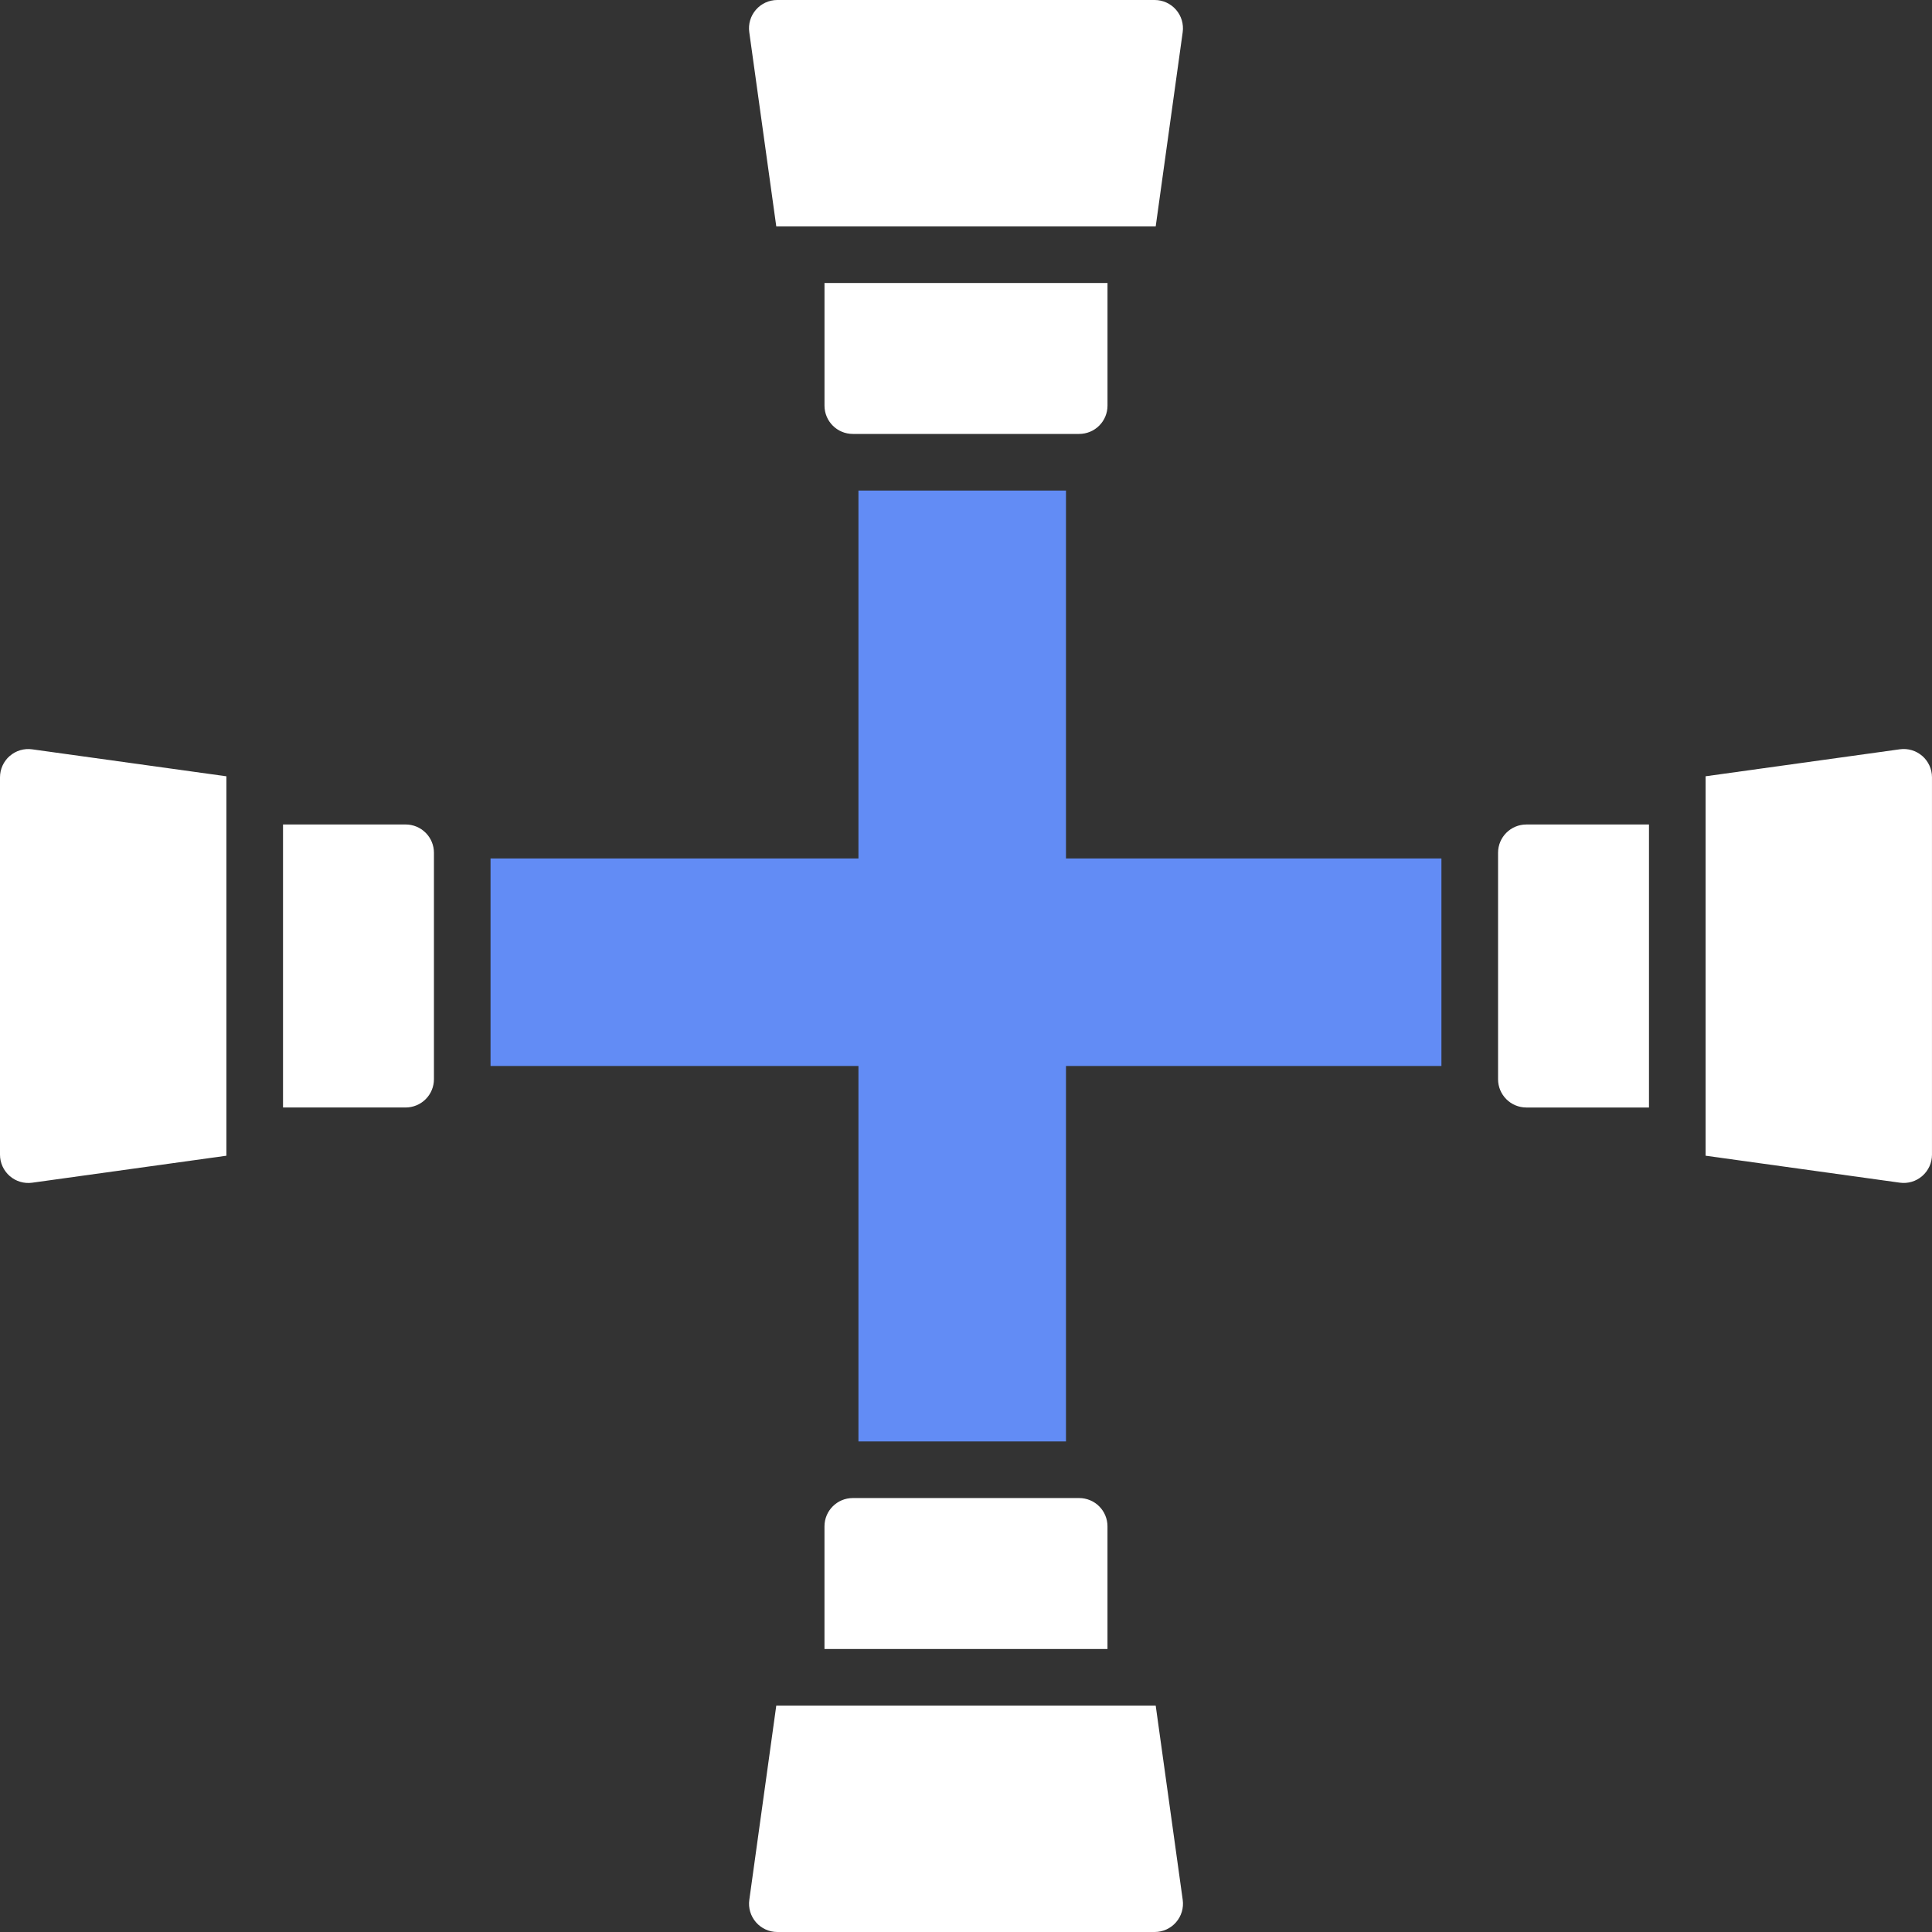 <?xml version="1.0" encoding="UTF-8"?> <svg xmlns="http://www.w3.org/2000/svg" width="100" height="100" viewBox="0 0 100 100" fill="none"><rect x="0" y="0" width="100" height="100" fill="#333333" stroke="none"/> <path d="M55.175 25.391H44.433V44.433H25.39V55.175H44.433V74.609H55.175V55.175H74.608V44.433H55.175V25.391Z" fill="#628CF5"></path> <path d="M40.18 11.719H59.819L61.216 1.666C61.274 1.246 61.148 0.822 60.87 0.503C60.591 0.183 60.188 0 59.765 0H40.233C39.809 0 39.406 0.183 39.128 0.503C38.849 0.822 38.723 1.247 38.782 1.666L40.18 11.719Z" fill="white"></path> <path d="M44.141 22.46H55.859C56.248 22.46 56.62 22.306 56.895 22.031C57.17 21.757 57.324 21.384 57.324 20.996V14.648H42.676V20.996C42.676 21.805 43.332 22.46 44.141 22.46Z" fill="white"></path> <path d="M59.819 88.281H40.18L38.784 98.334C38.725 98.753 38.851 99.177 39.13 99.497C39.408 99.817 39.811 100 40.234 100H59.766C60.19 100 60.593 99.817 60.871 99.497C61.15 99.177 61.276 98.753 61.217 98.334L59.819 88.281Z" fill="white"></path> <path d="M55.858 77.539H44.14C43.331 77.539 42.675 78.194 42.675 79.003V85.351H57.323V79.003C57.323 78.615 57.169 78.242 56.894 77.968C56.62 77.693 56.247 77.539 55.858 77.539Z" fill="white"></path> <path d="M0.504 39.128C0.184 39.407 0 39.81 0 40.234V59.766C0 60.189 0.183 60.592 0.503 60.871C0.822 61.149 1.247 61.275 1.666 61.217L11.719 59.82V40.181L1.666 38.785C1.247 38.726 0.823 38.852 0.504 39.13V39.128Z" fill="white"></path> <path d="M20.996 42.675H14.649V57.323H20.996C21.385 57.323 21.757 57.169 22.032 56.894C22.307 56.619 22.461 56.247 22.461 55.858V44.14C22.461 43.751 22.307 43.379 22.032 43.104C21.757 42.829 21.385 42.675 20.996 42.675Z" fill="white"></path> <path d="M99.496 39.128C99.176 38.851 98.752 38.724 98.334 38.783L88.281 40.18V59.819L98.334 61.215C98.753 61.274 99.177 61.148 99.496 60.869C99.816 60.591 99.999 60.188 99.999 59.764V40.232C99.999 39.808 99.815 39.405 99.496 39.127V39.128Z" fill="white"></path> <path d="M77.539 44.141V55.859C77.539 56.668 78.194 57.324 79.003 57.324H85.351V42.676H79.003C78.194 42.676 77.539 43.331 77.539 44.141Z" fill="white"></path> </svg> 
